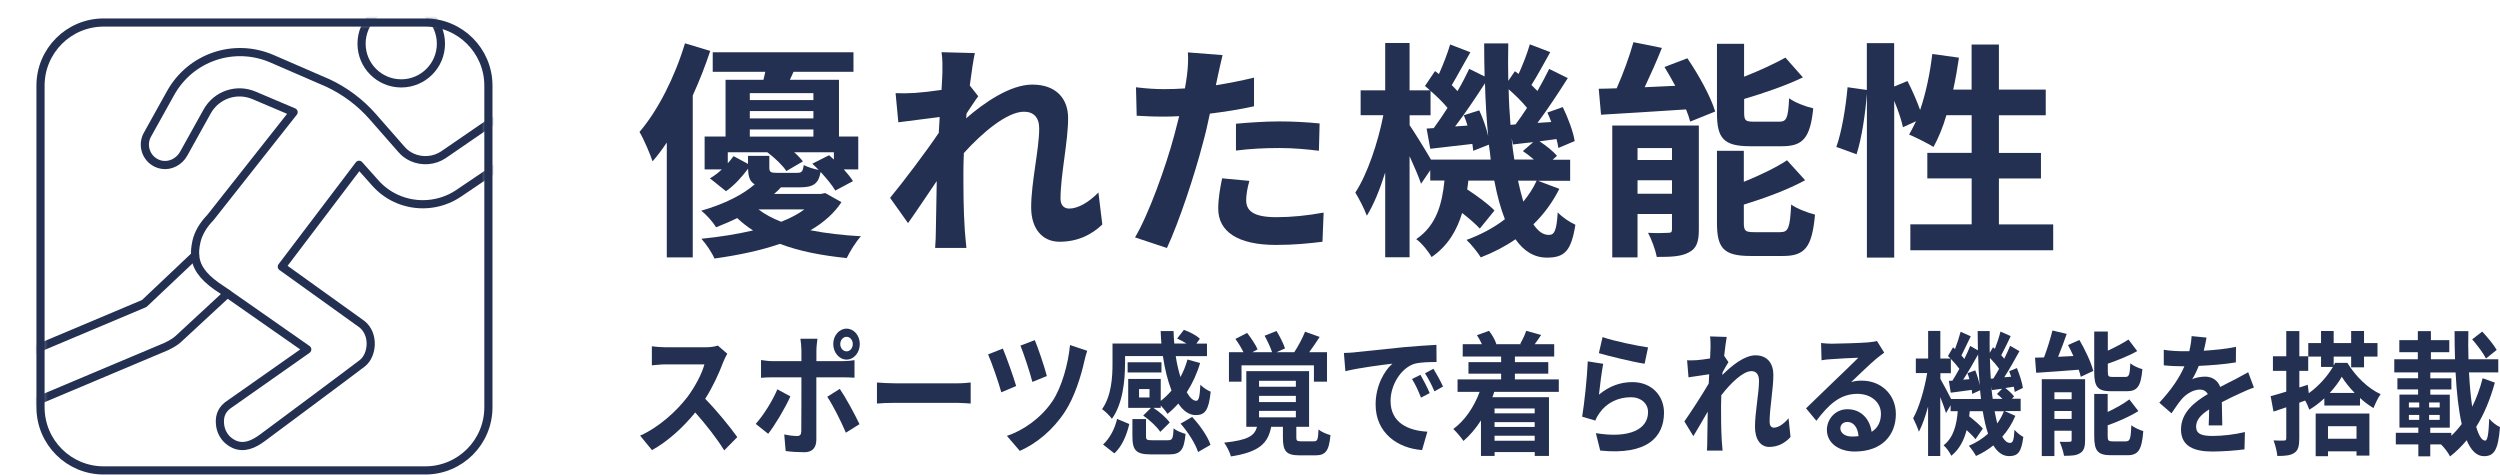 <?xml version="1.0" encoding="UTF-8"?><svg id="_レイヤー_2" xmlns="http://www.w3.org/2000/svg" xmlns:xlink="http://www.w3.org/1999/xlink" viewBox="0 0 391.84 74.38"><defs><mask id="mask" x="0" y="0" width="82.26" height="73.74" maskUnits="userSpaceOnUse"><g id="mask0_25_1320"><path d="M76.55,3.53H6.34v70.21h70.21V3.53Z" style="fill:#fff;"/></g></mask></defs><g id="_レイヤー_1-2"><g style="mask:url(#mask);"><path d="M30.58,40.03l-7.97,7.54L2.93,55.86c-.92.4-1.65,1.14-2.02,2.06-.37.94-.37,1.97.03,2.89.37.86,1.03,1.54,1.88,1.94,1.14.46,2.17.45,3.09.05l20.13-8.48c.74-.35,1.45-.77,1.85-1.14l7.75-7.17" style="fill:none; stroke:#233052; stroke-linecap:round; stroke-linejoin:round; stroke-width:1.28px;"/><path d="M48.15,54.78l-12.51,8.79c-1.11.91-1.25,1.97-1.15,2.97s.57,1.91,1.35,2.55c.25.2.52.38.82.52,1.55.72,3.08.05,4.51-1.02,0,0,14.92-11.09,15.66-11.69,1.55-1.26,1.88-4.49-.09-6.08l-12.57-9.02s8.69-11.46,12.11-15.97l2.57,2.88c.89,1,1.97,1.8,3.19,2.37,3.17,1.48,6.92,1.18,9.8-.75l8.4-5.68c.8-.55,1.31-1.42,1.38-2.38.08-.98-.28-1.91-1-2.6-.23-.23-.51-.42-.8-.55-1.05-.49-2.31-.37-3.29.31l-6.99,4.8c-1.46,1-3.37,1.15-4.97.42-.63-.29-1.2-.71-1.66-1.25l-4.48-5.11c-1.94-2.22-4.37-4.03-6.99-5.26l-8.83-3.83c-5.92-2.55-12.74-.25-15.88,5.4l-3.62,6.51c-.8,1.43-.38,3.23.94,4.17.15.11.32.2.49.29.26.12.55.22.85.26,1.31.22,2.71-.49,3.4-1.74l3.68-6.62c1.45-2.6,4.6-3.69,7.35-2.52l6.2,2.63-13.05,16.53c-1.15,1.18-1.89,2.46-2.18,3.75-.23,1.03-.28,1.88-.14,2.66.31,1.77,1.6,3.28,4.17,4.92l13.34,9.32" style="fill:none; stroke:#233052; stroke-linecap:round; stroke-linejoin:round; stroke-width:1.28px;"/><path d="M62.89,13.07c3.43,0,6.22-2.78,6.22-6.22s-2.78-6.22-6.22-6.22-6.22,2.78-6.22,6.22,2.78,6.22,6.22,6.22Z" style="fill:none; stroke:#233052; stroke-linecap:round; stroke-linejoin:round; stroke-width:1.28px;"/></g><path d="M66.66,3.53H16.24c-5.46,0-9.89,4.43-9.89,9.89v50.42c0,5.46,4.43,9.89,9.89,9.89h50.42c5.46,0,9.89-4.43,9.89-9.89V13.42c0-5.46-4.43-9.89-9.89-9.89Z" style="fill:none; stroke:#233052; stroke-linecap:round; stroke-linejoin:round; stroke-width:1.28px;"/><path d="M111.32,7.98c-.76,2.3-1.69,4.68-2.74,6.98v25.38h-4.07v-18c-.72,1.08-1.48,2.09-2.23,2.95-.32-1.01-1.37-3.49-2.05-4.61,2.88-3.35,5.54-8.6,7.13-13.89l3.96,1.19ZM131.88,31.7c-1.12,1.69-2.74,3.17-4.86,4.39,2.41.47,5.08.79,7.92.94-.79.86-1.73,2.38-2.23,3.42-3.92-.4-7.45-1.08-10.47-2.23-2.92,1.01-6.37,1.76-10.26,2.3-.4-.94-1.3-2.27-2.05-3.1,3.02-.29,5.72-.76,8.1-1.3-.9-.58-1.73-1.22-2.48-1.94-1.01.5-2.12.97-3.31,1.44-.5-.83-1.58-2.05-2.34-2.59,3.74-1.08,6.59-2.56,8.39-4.14-.76-.43-1.01-1.19-1.04-2.45-.94,1.26-2.12,2.59-3.46,3.53l-2.52-2.02c.65-.36,1.3-.86,1.87-1.4h-2.7v-5.15h3.28v-8.89h5.94c.11-.4.18-.83.29-1.26h-8.24v-3.06h22.06v3.06h-9.39l-.58,1.26h7.7v8.89h3.02v5.15h-2.27c.58.65,1.12,1.3,1.44,1.84l-2.77,1.48c-.47-.83-1.37-1.91-2.3-2.92-.32,1.84-1.15,2.41-3.2,2.41h-3.02c-.32.36-.68.72-1.08,1.04h7.31l.72-.14,2.56,1.44ZM120.58,24.43v1.8c0,.76.22.86,1.19.86h3.17c.72,0,.9-.22,1.04-1.22.54.29,1.51.61,2.34.76-.32-.32-.68-.68-1.01-.97l2.63-1.33c.25.22.5.43.76.68v-1.15h-6.23c.58.5,1.04,1.01,1.37,1.44l-2.59,1.51c-.58-.9-1.84-2.09-2.99-2.95h-6.19v1.73c.32-.36.65-.76.9-1.12l2.27,1.22v-1.26h3.35ZM117.52,14.6v1.08h9.97v-1.08h-9.97ZM127.49,17.41h-9.97v1.15h9.97v-1.15ZM117.52,21.41h9.97v-1.12h-9.97v1.12ZM118.88,32.82c.97.76,2.2,1.4,3.56,1.94,1.48-.58,2.66-1.22,3.64-1.94h-7.2Z" style="fill:#233052;"/><path d="M172.77,35.19c-1.62,1.55-3.82,2.7-6.69,2.7-2.66,0-4.46-1.98-4.46-5.4,0-3.89,1.26-9.11,1.26-12.35,0-1.76-.9-2.63-2.38-2.63-2.66,0-6.55,3.28-9.43,6.48-.04,1.01-.07,1.98-.07,2.88,0,2.92,0,5.9.22,9.25.04.65.18,1.94.25,2.74h-4.9c.07-.76.11-2.05.11-2.63.07-2.77.07-4.82.14-7.85-1.55,2.27-3.28,4.89-4.5,6.59l-2.81-3.96c2.02-2.45,5.62-7.2,7.63-10.19l.14-2.48c-1.73.22-4.46.58-6.48.83l-.43-4.57c1.01.04,1.84.04,3.1-.04,1.04-.07,2.59-.25,4.1-.47.07-1.33.14-2.34.14-2.74,0-1.01.04-2.09-.14-3.17l5.22.14c-.22,1.01-.5,2.84-.79,5.08l1.33,1.69c-.47.61-1.22,1.76-1.84,2.7,0,.25-.04.5-.07.76,2.81-2.45,6.91-5.29,10.37-5.29,3.82,0,5.62,2.27,5.62,5.25,0,3.71-1.19,8.93-1.19,12.63,0,.94.47,1.55,1.37,1.55,1.3,0,2.99-.9,4.57-2.52l.61,5Z" style="fill:#233052;"/><path d="M196.54,16.66c-2.12.47-4.54.86-6.91,1.15-.32,1.55-.68,3.13-1.08,4.57-1.3,5-3.71,12.31-5.65,16.49l-5-1.66c2.12-3.56,4.82-11.05,6.16-16.05.25-.94.5-1.94.76-2.95-.83.04-1.62.07-2.34.07-1.73,0-3.06-.07-4.32-.14l-.11-4.46c1.84.22,3.02.29,4.5.29,1.04,0,2.09-.04,3.17-.11.14-.79.25-1.48.32-2.05.18-1.33.22-2.77.14-3.6l5.44.43c-.25.97-.58,2.56-.76,3.35l-.29,1.37c2.02-.32,4.03-.72,5.98-1.19v4.5ZM195.82,28.35c-.29,1.01-.5,2.2-.5,2.99,0,1.55.9,2.7,4.72,2.7,2.38,0,4.86-.25,7.42-.72l-.18,4.57c-2.02.25-4.43.5-7.27.5-6.01,0-9.07-2.09-9.07-5.69,0-1.62.32-3.35.61-4.75l4.28.4ZM193.73,19.39c1.98-.18,4.54-.36,6.84-.36,2.02,0,4.18.11,6.26.32l-.11,4.28c-1.76-.22-3.96-.43-6.12-.43-2.48,0-4.64.11-6.88.4v-4.21Z" style="fill:#233052;"/><path d="M244.41,29.58c-1.04,2.09-2.41,3.96-4.07,5.58.72,1.08,1.51,1.66,2.41,1.66s1.22-.68,1.4-3.53c.79.83,1.94,1.55,2.77,1.94-.65,4.07-1.66,5.15-4.46,5.15-2.02,0-3.64-1.04-4.93-2.88-1.66,1.15-3.49,2.09-5.44,2.84-.47-.79-1.51-2.05-2.23-2.74,2.27-.83,4.28-1.91,6.01-3.24-.68-1.73-1.22-3.74-1.66-6.05h-4.07c-.04.47-.11.94-.18,1.37,1.58,1.04,3.35,2.34,4.28,3.31l-2.3,2.84c-.61-.68-1.66-1.58-2.77-2.45-.83,2.74-2.23,5.15-4.79,6.91-.47-.86-1.55-2.2-2.41-2.81,3.17-2.12,4.07-5.54,4.43-9.18h-2.23v-1.62l-1.44,2.12c-.36-1.08-1.08-2.74-1.8-4.32v15.84h-3.82v-13.28c-.83,2.63-1.8,5.04-2.88,6.77-.4-1.12-1.22-2.66-1.8-3.63,1.87-2.84,3.56-7.85,4.39-12.13h-3.56v-3.89h3.85v-7.42h3.82v7.42h3.2c-.25-.25-.54-.47-.79-.68l1.58-2.34.61.47c.68-1.51,1.37-3.31,1.76-4.64l3.17,1.22c-1.01,1.73-2.05,3.71-2.92,5.15.32.32.65.65.9.94.72-1.22,1.33-2.41,1.84-3.49l2.41,1.19c-.04-1.69-.07-3.42-.07-5.18h3.78c-.04,2.02-.04,3.96,0,5.87l1.04-1.51.58.43c.68-1.48,1.37-3.28,1.76-4.64l3.2,1.22c-1.01,1.8-2.05,3.74-2.95,5.15.32.32.65.65.94.94.68-1.19,1.33-2.41,1.84-3.46l2.92,1.44c-1.44,2.27-3.17,4.9-4.75,7.02l2.16-.14c-.18-.5-.4-1.01-.61-1.48l2.41-.86c.83,1.69,1.66,3.92,1.87,5.33l-2.56,1.08c-.07-.4-.14-.9-.29-1.4l-2.66.36c1.04.68,2.16,1.58,2.74,2.27l-.68.61h2.74v3.31h-5.04l3.35,1.26ZM233.65,25.01c-.07-.76-.18-1.55-.29-2.34l-2.45.97c-.04-.32-.07-.68-.14-1.08-2.34.25-4.57.54-6.59.76l-.58-3.17,1.12-.07c.68-.94,1.44-2.02,2.16-3.17-.68-.83-1.69-1.83-2.66-2.66v3.82h-3.28v1.55c.76,1.12,2.48,3.89,3.35,5.4h9.36ZM231.85,17.3c.58,1.22,1.12,2.77,1.4,4.03-.25-2.63-.43-5.4-.5-8.28-1.44,2.23-3.13,4.75-4.68,6.77l1.94-.14c-.18-.58-.36-1.12-.58-1.62l2.41-.76ZM237.54,19.5c.58-.76,1.19-1.66,1.8-2.59-.76-.94-1.84-2.02-2.88-2.92.04,1.94.14,3.78.29,5.58l.79-.07ZM240.42,25.01c-.54-.47-1.15-.94-1.73-1.33l1.62-1.4c-1.12.11-2.16.25-3.17.36l-.22-1.01c.11,1.19.25,2.3.43,3.38h3.06ZM237.93,28.32c.25,1.19.54,2.3.83,3.28.83-1.01,1.55-2.09,2.09-3.28h-2.92Z" style="fill:#233052;"/><path d="M264.47,9.13c1.76,2.59,3.67,6.01,4.36,8.35l-3.92,1.58c-.14-.58-.36-1.22-.65-1.91-4.75.32-9.65.61-13.32.83l-.36-4.07c.86,0,1.8-.04,2.81-.07,1.01-2.27,2.02-5.04,2.63-7.23l4.46.9c-.83,2.09-1.8,4.25-2.7,6.16l4.79-.22c-.54-1.01-1.12-2.02-1.69-2.95l3.6-1.37ZM266.27,36.02c0,1.87-.36,2.92-1.55,3.53-1.22.68-2.88.72-5.04.72-.22-1.12-.83-2.77-1.37-3.78,1.26.07,2.7.04,3.17,0,.43,0,.58-.11.58-.54v-2.41h-5.4v6.8h-3.96v-20.66h13.57v16.34ZM256.66,23.21v1.87h5.4v-1.87h-5.4ZM262.06,30.37v-2.12h-5.4v2.12h5.4ZM274.33,22.92c-4.21,0-5.22-1.26-5.22-5.22V6.87h4.25v5.15c2.41-.94,4.79-2.05,6.48-2.99l2.74,3.1c-2.7,1.3-6.08,2.45-9.21,3.38v2.12c0,1.3.22,1.44,1.58,1.44h3.92c1.15,0,1.4-.54,1.55-3.67.86.65,2.63,1.33,3.78,1.58-.47,4.61-1.58,5.94-4.9,5.94h-4.97ZM279.08,36.38c1.22,0,1.48-.68,1.66-4.32.9.65,2.63,1.3,3.74,1.58-.47,5.08-1.55,6.48-5,6.48h-5.11c-4.21,0-5.26-1.22-5.26-5.18v-11.3h4.21v4.86c2.56-1.04,5.04-2.23,6.77-3.38l2.84,3.13c-2.77,1.51-6.34,2.81-9.61,3.82v2.88c0,1.26.25,1.44,1.66,1.44h4.1Z" style="fill:#233052;"/><path d="M321.81,35.16v4.07h-22.39v-4.07h9.61v-7.2h-6.95v-4h6.95v-5.9h-3.96c-.54,1.87-1.26,3.6-2.02,4.97-.86-.54-2.81-1.51-3.82-1.94.36-.65.72-1.33,1.08-2.09l-2.05.94c-.22-1.08-.76-2.66-1.37-4.14v24.58h-4.28V14.64c-.22,3.02-.79,6.98-1.62,9.54l-3.17-1.15c.86-2.38,1.51-6.41,1.76-9.36l3.02.43v-7.34h4.28v6.8l2.09-.86c.72,1.4,1.48,3.13,1.98,4.54.9-2.63,1.55-5.72,1.91-8.78l4.18.58c-.25,1.69-.54,3.38-.9,5h2.88v-7.06h4.28v7.06h7.34v4.03h-7.34v5.9h6.59v4h-6.59v7.2h8.49Z" style="fill:#233052;"/><path d="M113.99,55.44c-.14.23-.47.88-.63,1.3-.61,1.64-1.62,3.88-2.83,5.77,1.78,1.8,3.96,4.49,5.03,6l-2.05,2.08c-1.17-1.89-2.85-4.03-4.54-5.94-1.91,2.35-4.31,4.54-6.78,5.9l-1.86-2.27c2.9-1.28,5.7-3.82,7.39-6.03,1.19-1.58,2.29-3.65,2.69-5.14h-6.11c-.76,0-1.75.13-2.13.15v-2.98c.49.08,1.59.15,2.13.15h6.34c.79,0,1.51-.13,1.87-.27l1.48,1.28Z" style="fill:#233052;"/><path d="M123.88,62.13c-.83,1.87-2.49,4.62-3.48,5.86l-1.95-1.55c1.21-1.34,2.65-3.65,3.39-5.42l2.04,1.11ZM127.95,59.15v9.76c0,1.22-.59,1.97-1.87,1.97-.97,0-2.02-.06-2.94-.19l-.22-2.6c.77.17,1.57.25,2,.25.47,0,.65-.21.67-.76.02-.78.02-7.43.02-8.42v-.02h-4.58c-.54,0-1.24.02-1.75.08v-2.79c.54.08,1.19.17,1.75.17h4.58v-1.68c0-.55-.09-1.47-.16-1.83h2.67c-.04.29-.16,1.3-.16,1.83v1.68h4.2c.5,0,1.3-.06,1.77-.15v2.75c-.56-.04-1.26-.06-1.75-.06h-4.22ZM131.63,60.96c.92,1.34,2.36,3.99,3.08,5.52l-2.13,1.34c-.77-1.81-2.05-4.35-2.92-5.63l1.96-1.24ZM130.6,53.92c0-1.34.94-2.41,2.09-2.41s2.07,1.07,2.07,2.41-.92,2.44-2.07,2.44-2.09-1.09-2.09-2.44ZM131.7,53.92c0,.63.43,1.15.99,1.15s.97-.52.97-1.15-.43-1.13-.97-1.13-.99.5-.99,1.13Z" style="fill:#233052;"/><path d="M137.45,59.95c.65.06,1.96.13,2.9.13h9.68c.83,0,1.64-.08,2.11-.13v3.3c-.43-.02-1.35-.11-2.11-.11h-9.68c-1.03,0-2.24.04-2.9.11v-3.3Z" style="fill:#233052;"/><path d="M159.27,60.5l-2.33.99c-.36-1.37-1.55-4.81-2.07-5.94l2.31-.92c.56,1.32,1.68,4.45,2.09,5.88ZM170.4,54.99c-.18.53-.34,1.16-.45,1.64-.5,2.27-1.53,5.61-3.03,7.89-1.89,2.9-4.5,5.02-7.08,6.15l-2.02-2.35c2.47-.82,5.28-2.71,7.12-5.42,1.48-2.18,2.5-5.94,2.77-8.82l2.69.9ZM164.08,58.94l-2.27.92c-.34-1.34-1.33-4.39-1.87-5.69l2.25-.86c.45,1.03,1.55,4.26,1.89,5.63Z" style="fill:#233052;"/><path d="M176.33,57.03c0,2.58-.34,6.24-2.05,8.61-.31-.44-1.14-1.26-1.55-1.51,1.48-2.08,1.64-5.02,1.64-7.14v-3.15h7.66c-.05-.65-.09-1.3-.11-1.95h2.02c.02.65.05,1.32.11,1.95h1.91c-.47-.29-.99-.57-1.46-.78l1.06-1.36c.85.29,1.95.86,2.5,1.39l-.54.76h1.66v1.97h-4.9c.18,1.2.45,2.31.74,3.28.45-.84.83-1.76,1.1-2.75l1.98.55c-.5,1.7-1.22,3.23-2.09,4.58.49.86.99,1.34,1.5,1.34.4-.02.54-.71.63-2.52.45.46,1.12.9,1.62,1.09-.31,2.98-.92,3.67-2.36,3.67-1.03,0-1.95-.67-2.72-1.81-.54.61-1.1,1.15-1.69,1.62-.22-.36-.67-.9-1.06-1.32v.38h-1.15c.96.61,2.02,1.55,2.56,2.29l-1.48,1.47c-.52-.8-1.69-1.87-2.68-2.56l1.22-1.2h-3.57v-4.54h5.1v3.44c.61-.46,1.17-1.01,1.69-1.62-.59-1.51-1.06-3.36-1.35-5.4h-5.93v1.22ZM172.89,69.67c1.06-.97,1.84-2.46,2.2-4.01l1.91.8c-.41,1.74-1.12,3.48-2.34,4.6l-1.77-1.39ZM182.04,58.38h-5.3v-1.6h5.3v1.6ZM183.05,69c.7,0,.81-.21.9-1.87.4.38,1.32.73,1.87.88-.23,2.58-.83,3.21-2.58,3.21h-2.88c-2.32,0-2.87-.67-2.87-2.83v-2.71h2.13v2.69c0,.57.14.63.97.63h2.45ZM180.17,60.98h-1.64v1.32h1.64v-1.32ZM186.85,65.35c1.17,1.24,2.42,3,2.88,4.37l-1.95,1.13c-.4-1.28-1.57-3.13-2.74-4.45l1.8-1.05Z" style="fill:#233052;"/><path d="M205.92,69.17c.56,0,.67-.21.74-1.85.42.36,1.32.74,1.87.88-.23,2.54-.79,3.17-2.4,3.17h-2.42c-2.16,0-2.63-.69-2.63-2.79v-1.68h-1.84c-.49,2.5-1.75,3.93-6.31,4.64-.16-.63-.67-1.64-1.06-2.16,3.75-.4,4.76-1.07,5.15-2.48h-1.68v-8.73h9.84v8.73h-2v1.66c0,.54.11.61.81.61h1.91ZM194.58,59.82h-1.96v-4.62h2.27c-.32-.67-.81-1.47-1.26-2.08l1.84-.94c.59.76,1.33,1.83,1.64,2.58l-.83.44h3.1c-.25-.76-.74-1.79-1.17-2.58l1.87-.74c.5.82,1.1,2,1.33,2.73l-1.33.59h2.78c.59-.9,1.3-2.21,1.69-3.21l2.29.82c-.54.84-1.12,1.68-1.64,2.39h2.79v4.62h-2.05v-2.56h-11.35v2.56ZM197.34,60.62h5.77v-.94h-5.77v.94ZM197.34,63.02h5.77v-.97h-5.77v.97ZM197.34,65.41h5.77v-1.01h-5.77v1.01Z" style="fill:#233052;"/><path d="M212.38,55.21c1.5-.15,4.45-.46,7.71-.8,1.84-.17,3.78-.29,5.05-.36l.02,2.69c-.96,0-2.49.02-3.44.27-2.16.67-3.77,3.36-3.77,5.82,0,3.42,2.74,4.66,5.77,4.83l-.83,2.88c-3.75-.27-7.28-2.62-7.28-7.14,0-3,1.42-5.35,2.63-6.4-1.55.19-5.3.65-7.37,1.18l-.23-2.86c.72-.02,1.41-.06,1.75-.1ZM224.09,61.61l-1.37.71c-.45-1.15-.83-1.97-1.41-2.92l1.33-.65c.43.76,1.1,2.02,1.44,2.86ZM226.18,60.58l-1.35.76c-.49-1.13-.9-1.91-1.48-2.83l1.32-.71c.45.73,1.14,1.97,1.51,2.79Z" style="fill:#233052;"/><path d="M234.2,61.42c-.09.29-.18.57-.29.84h8.87v9.2h-2.23v-.61h-6.29v.61h-2.14v-5.56c-.81,1.26-1.75,2.35-2.74,3.21-.34-.5-1.13-1.45-1.6-1.87,1.78-1.3,3.24-3.4,4.13-5.82h-3.46v-1.95h6.83v-.9h-5.12v-1.81h5.12v-.88h-6.02v-1.93h3.01c-.22-.48-.49-.99-.78-1.41l1.89-.69c.47.59.96,1.45,1.15,2.06l-.09.04h3.96l-.13-.04c.34-.61.76-1.47.94-2.06l2.34.65c-.36.55-.7,1.03-1.01,1.45h3.06v1.93h-6.16v.88h5.23v1.81h-5.23v.9h6.88v1.95h-10.13ZM234.25,64.02v.76h6.29v-.76h-6.29ZM240.54,66.16h-6.29v.76h6.29v-.76ZM240.54,69.08v-.78h-6.29v.78h6.29Z" style="fill:#233052;"/><path d="M250.61,61.86c1.62-1.36,3.39-1.97,5.24-1.97,3.14,0,4.96,2.25,4.96,4.77,0,3.8-2.58,6.72-10,5.96l-.68-2.73c5.35.88,8.18-.65,8.18-3.3,0-1.34-1.1-2.33-2.67-2.33-2.02,0-3.8.86-4.92,2.44-.32.46-.52.8-.67,1.22l-2.07-.61c.34-2.04.78-6.09.88-8.67l2.42.38c-.23,1.16-.54,3.65-.67,4.85ZM251.17,52.83c1.69.61,5.57,1.41,7.14,1.62l-.54,2.56c-1.8-.27-5.78-1.24-7.17-1.66l.58-2.52Z" style="fill:#233052;"/><path d="M280.65,68.48c-.81.9-1.91,1.57-3.35,1.57-1.33,0-2.23-1.15-2.23-3.15,0-2.27.63-5.31.63-7.2,0-1.03-.45-1.53-1.19-1.53-1.33,0-3.28,1.91-4.72,3.78-.02.59-.04,1.16-.04,1.68,0,1.7,0,3.44.11,5.4.02.38.09,1.13.13,1.6h-2.45c.04-.44.05-1.2.05-1.53.04-1.62.04-2.81.07-4.58-.78,1.32-1.64,2.86-2.25,3.84l-1.41-2.31c1.01-1.43,2.81-4.2,3.82-5.94l.07-1.45c-.87.12-2.23.34-3.24.48l-.22-2.67c.5.02.92.02,1.55-.02.52-.04,1.3-.15,2.05-.27.04-.78.07-1.36.07-1.6,0-.59.02-1.22-.07-1.85l2.61.08c-.11.59-.25,1.66-.4,2.96l.67.99c-.23.36-.61,1.03-.92,1.58,0,.15-.02.29-.04.44,1.41-1.43,3.46-3.09,5.19-3.09,1.91,0,2.81,1.32,2.81,3.07,0,2.16-.59,5.21-.59,7.37,0,.54.23.9.68.9.65,0,1.5-.53,2.29-1.47l.31,2.92Z" style="fill:#233052;"/><path d="M295.33,55.27c-.43.31-.85.63-1.24.95-.96.78-2.83,2.62-3.95,3.67.59-.19,1.1-.23,1.68-.23,3.03,0,5.33,2.2,5.33,5.23,0,3.28-2.14,5.88-6.45,5.88-2.49,0-4.36-1.32-4.36-3.4,0-1.68,1.32-3.23,3.21-3.23,2.2,0,3.53,1.58,3.8,3.55.97-.61,1.46-1.57,1.46-2.83,0-1.87-1.62-3.13-3.69-3.13-2.74,0-4.52,1.7-6.43,4.22l-1.62-1.95c1.26-1.2,3.41-3.32,4.47-4.32.99-.97,2.85-2.71,3.73-3.61-.92.02-3.37.15-4.31.23-.49.02-1.05.08-1.46.17l-.07-2.71c.5.06,1.12.11,1.62.11.94,0,4.76-.11,5.77-.21.74-.06,1.15-.15,1.37-.21l1.15,1.85ZM291.3,68.35c-.11-1.34-.78-2.22-1.75-2.22-.67,0-1.1.46-1.1.99,0,.78.76,1.3,1.8,1.3.38,0,.72-.02,1.05-.06Z" style="fill:#233052;"/><path d="M315.87,65.2c-.52,1.22-1.21,2.31-2.04,3.25.36.63.76.97,1.21.97s.61-.4.7-2.06c.4.48.97.9,1.39,1.13-.32,2.37-.83,3-2.23,3-1.01,0-1.82-.61-2.47-1.68-.83.67-1.75,1.22-2.72,1.66-.23-.46-.76-1.2-1.12-1.6,1.14-.48,2.14-1.11,3.01-1.89-.34-1.01-.61-2.18-.83-3.53h-2.04c-.02.27-.05.55-.09.8.79.61,1.68,1.37,2.14,1.93l-1.15,1.66c-.31-.4-.83-.92-1.39-1.43-.42,1.6-1.12,3-2.4,4.03-.23-.5-.77-1.28-1.21-1.64,1.59-1.24,2.04-3.23,2.22-5.35h-1.12v-.94l-.72,1.24c-.18-.63-.54-1.6-.9-2.52v9.24h-1.91v-7.75c-.42,1.53-.9,2.94-1.44,3.95-.2-.65-.61-1.55-.9-2.12.94-1.66,1.78-4.58,2.2-7.08h-1.78v-2.27h1.93v-4.33h1.91v4.33h1.6c-.13-.15-.27-.27-.4-.4l.79-1.36.31.27c.34-.88.68-1.93.88-2.71l1.59.71c-.5,1.01-1.03,2.16-1.46,3,.16.19.32.38.45.55.36-.71.67-1.41.92-2.04l1.21.69c-.02-.99-.04-1.99-.04-3.02h1.89c-.02,1.18-.02,2.31,0,3.42l.52-.88.29.25c.34-.86.68-1.91.88-2.71l1.6.71c-.5,1.05-1.03,2.18-1.48,3,.16.19.33.38.47.54.34-.69.67-1.41.92-2.02l1.46.84c-.72,1.32-1.59,2.86-2.38,4.09l1.08-.08c-.09-.29-.2-.59-.31-.86l1.21-.5c.41.99.83,2.29.94,3.11l-1.28.63c-.04-.23-.07-.52-.14-.82l-1.33.21c.52.4,1.08.92,1.37,1.32l-.34.36h1.37v1.93h-2.52l1.68.74ZM310.49,62.53c-.04-.44-.09-.9-.14-1.36l-1.23.57c-.02-.19-.04-.4-.07-.63-1.17.15-2.29.32-3.3.44l-.29-1.85.56-.04c.34-.55.72-1.18,1.08-1.85-.34-.48-.85-1.07-1.33-1.55v2.23h-1.64v.9c.38.65,1.24,2.27,1.68,3.15h4.69ZM309.59,58.04c.29.71.56,1.62.7,2.35-.13-1.53-.22-3.15-.25-4.83-.72,1.3-1.57,2.77-2.34,3.95l.97-.08c-.09-.34-.18-.65-.29-.94l1.21-.44ZM312.43,59.32c.29-.44.59-.97.9-1.51-.38-.55-.92-1.18-1.44-1.7.02,1.13.07,2.21.14,3.25l.4-.04ZM313.87,62.53c-.27-.27-.58-.55-.87-.78l.81-.82c-.56.06-1.08.15-1.59.21l-.11-.59c.05.69.13,1.34.22,1.97h1.53ZM312.63,64.46c.13.69.27,1.34.41,1.91.42-.59.78-1.22,1.04-1.91h-1.46Z" style="fill:#233052;"/><path d="M325.91,53.27c.88,1.51,1.84,3.51,2.18,4.87l-1.96.92c-.07-.34-.18-.71-.32-1.11-2.38.19-4.83.36-6.67.48l-.18-2.37c.43,0,.9-.02,1.41-.04.5-1.32,1.01-2.94,1.32-4.22l2.24.53c-.42,1.22-.9,2.48-1.35,3.59l2.4-.12c-.27-.59-.56-1.18-.85-1.72l1.8-.8ZM326.81,68.96c0,1.09-.18,1.7-.78,2.06-.61.4-1.44.42-2.52.42-.11-.65-.42-1.62-.69-2.2.63.04,1.35.02,1.59,0,.22,0,.29-.06.29-.32v-1.41h-2.7v3.97h-1.98v-12.05h6.79v9.53ZM322,61.48v1.09h2.7v-1.09h-2.7ZM324.7,65.66v-1.24h-2.7v1.24h2.7ZM330.85,61.32c-2.11,0-2.61-.73-2.61-3.04v-6.32h2.13v3c1.21-.55,2.4-1.2,3.24-1.74l1.37,1.81c-1.35.76-3.05,1.43-4.61,1.97v1.24c0,.76.11.84.79.84h1.96c.58,0,.7-.32.78-2.14.43.38,1.32.78,1.89.92-.23,2.69-.79,3.46-2.45,3.46h-2.49ZM333.23,69.17c.61,0,.74-.4.83-2.52.45.38,1.32.76,1.87.92-.23,2.96-.78,3.78-2.5,3.78h-2.56c-2.11,0-2.63-.71-2.63-3.02v-6.59h2.11v2.83c1.28-.61,2.52-1.3,3.39-1.97l1.42,1.83c-1.39.88-3.17,1.64-4.81,2.23v1.68c0,.74.13.84.83.84h2.05Z" style="fill:#233052;"/><path d="M346.18,66.65c.04-.61.05-1.58.07-2.48-1.32.84-2.04,1.66-2.04,2.69,0,1.15.85,1.47,2.59,1.47,1.51,0,3.5-.23,5.06-.61l-.07,2.71c-1.19.17-3.37.34-5.05.34-2.79,0-4.9-.78-4.9-3.46s2.16-4.33,4.2-5.54c-.29-.53-.76-.71-1.24-.71-1.01,0-2.11.67-2.79,1.43-.54.63-1.05,1.39-1.66,2.29l-1.91-1.66c1.87-2.02,3.14-3.86,3.93-5.71h-.22c-.72,0-2.04-.04-3.01-.15v-2.44c.9.17,2.23.23,3.14.23h.86c.22-.95.34-1.79.36-2.37l2.34.23c-.09.5-.22,1.22-.43,2.06,1.68-.11,3.48-.27,5.05-.61l-.02,2.44c-1.71.29-3.91.46-5.82.55-.29.74-.65,1.49-1.03,2.1.47-.27,1.42-.42,2.02-.42,1.08,0,1.98.55,2.38,1.62.92-.5,1.68-.86,2.42-1.24.68-.36,1.32-.71,1.96-1.07l.9,2.41c-.58.17-1.51.59-2.13.88-.79.36-1.8.82-2.9,1.41.02,1.15.05,2.69.07,3.63h-2.14Z" style="fill:#233052;"/><path d="M367.94,56.91c1.3,2.12,3.24,3.99,5.19,4.87-.42.57-.83,1.47-1.12,2.18-.7-.42-1.42-.94-2.11-1.58v1.18h-5.59v-1.13c-.74.69-1.53,1.3-2.36,1.78-.14-.4-.38-.97-.65-1.43l-.92.34v5.56c0,1.24-.18,1.91-.76,2.29-.59.42-1.44.5-2.68.5-.05-.67-.33-1.74-.59-2.44.7.04,1.44.04,1.68.02.22,0,.31-.08.31-.4v-4.81c-.7.23-1.39.46-2,.67l-.45-2.42c.68-.17,1.53-.42,2.45-.71v-3.25h-2.09v-2.29h2.09v-3.95h2.05v3.95h1.39v2.29h-1.39v2.6l1.32-.42.16,1.32c1.51-1.07,2.92-2.65,3.78-4.12h-1.86v-1.62h-2v-2.12h2v-1.89h1.98v1.89h2.74v-1.89h2.02v1.89h2.11v2.12h-2.11v1.68h-2.02v-1.68h-2.74v1.41c.07-.15.14-.29.22-.42h1.95ZM362.95,64.82h8.42v6.59h-2.02v-.67h-4.47v.76h-1.93v-6.68ZM364.88,66.8v1.97h4.47v-1.97h-4.47ZM369.06,61.59c-.79-.82-1.51-1.7-2.02-2.54-.45.82-1.12,1.7-1.89,2.54h3.91Z" style="fill:#233052;"/><path d="M391.03,59.97c-.72,2.62-1.69,4.96-2.92,6.93.4,1.36.87,2.16,1.41,2.16.36,0,.54-1.01.63-3.44.45.57,1.17,1.09,1.69,1.32-.29,3.65-.94,4.56-2.52,4.56-1.15,0-2.04-.92-2.7-2.5-.79.94-1.66,1.81-2.61,2.54-.31-.63-.9-1.38-1.42-1.89h-1.68v1.87h-1.87v-1.87h-3.53v-1.81h3.53v-.82h-2.96v-5.17h2.92v-.82h-3.24v-1.74h3.24v-.92h-3.73v-2.06h3.69v-1.11h-2.9v-1.89h2.9v-1.41h2.05v1.41h2.88v1.89h-2.88v1.11h3.78c-.05-1.45-.07-2.92-.07-4.41h2.16c-.04,1.51-.02,2.98.02,4.41h4.67v2.06h-4.59c.11,1.99.27,3.82.5,5.38.67-1.34,1.23-2.86,1.64-4.47l1.91.69ZM377.56,63.86h1.62v-.78h-1.62v.78ZM377.56,65.81h1.62v-.78h-1.62v.78ZM382.39,63.86v-.78h-1.66v.78h1.66ZM382.39,65.81v-.78h-1.66v.78h1.66ZM384.2,68.31c.58-.55,1.13-1.16,1.64-1.85-.5-2.21-.81-5.02-.96-8.08h-3.96v.92h3.3v1.74h-3.3v.82h3.05v5.17h-3.06v.82h3.3v.46ZM389.64,56.19c-.4-.82-1.39-2.12-2.16-3l1.57-1.22c.79.84,1.8,2.04,2.27,2.88l-1.68,1.34Z" style="fill:#233052;"/></g></svg>